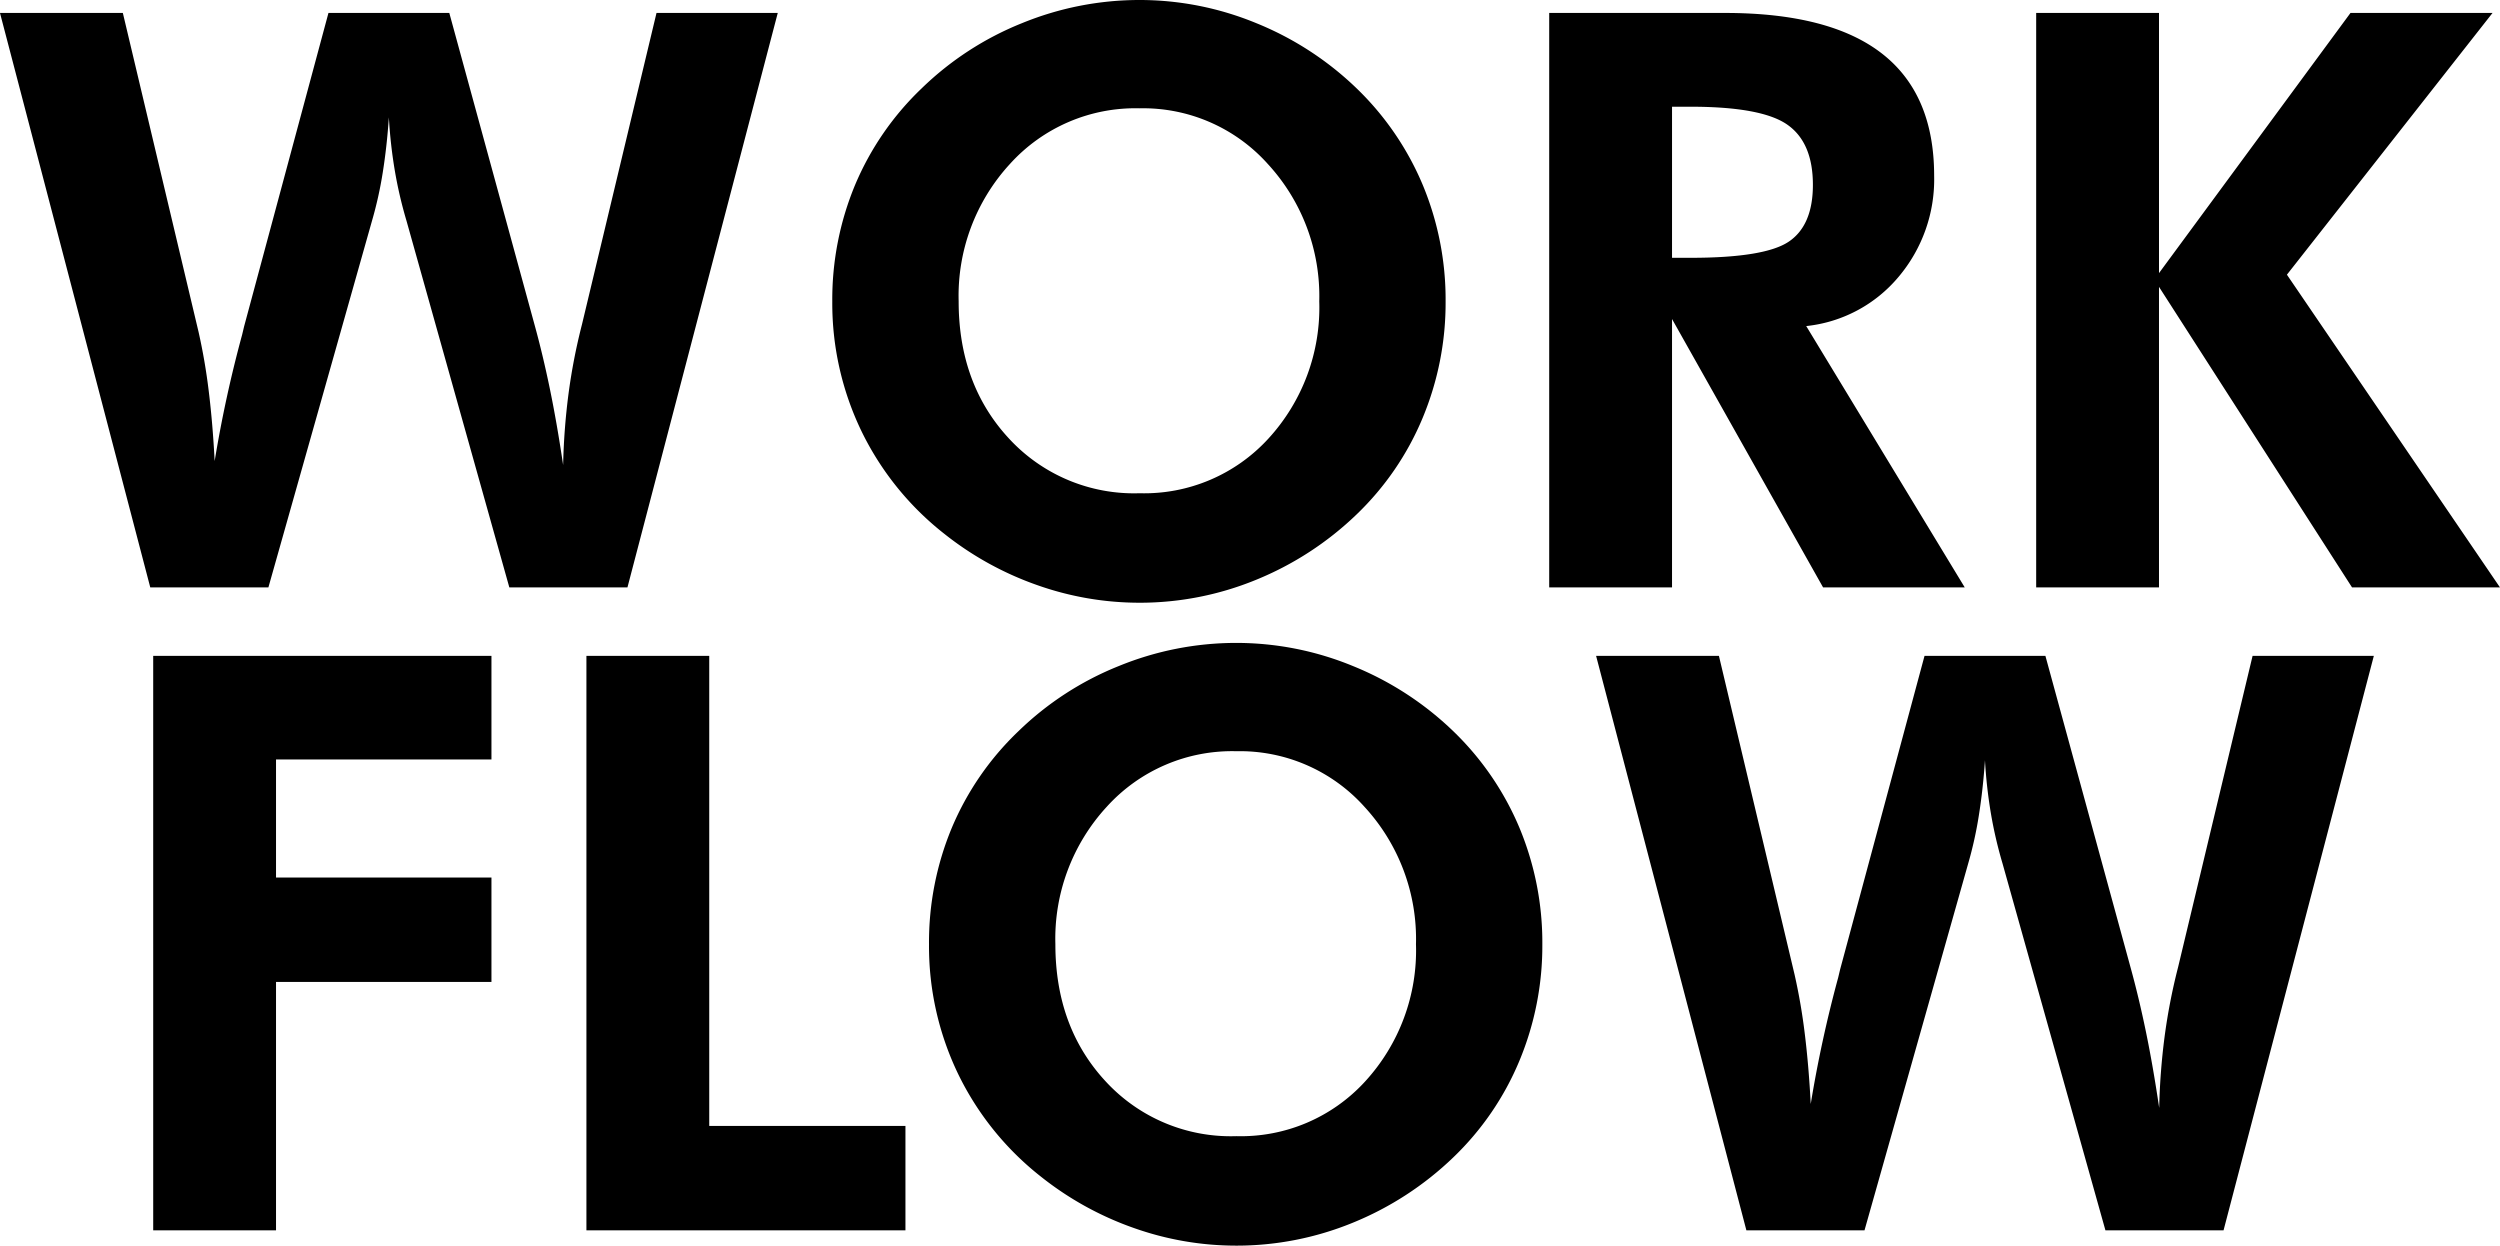 <svg xmlns="http://www.w3.org/2000/svg" width="279.976" height="139.5"><path d="m50.317 1.45 9.54 34.893q.923 3.34 1.714 7.163t1.494 8.569a73.748 73.748 0 0 1 .592-7.889 66.038 66.038 0 0 1 1.516-7.844l8.35-34.893h13.579L70.268 65.786H57.041L45.527 24.741a48.11 48.11 0 0 1-1.318-5.669 54.014 54.014 0 0 1-.659-5.933q-.22 3.252-.681 6.152a43.9 43.9 0 0 1-1.212 5.45l-11.6 41.045H16.829L-.002 1.45h13.759l8.481 35.728a66.033 66.033 0 0 1 1.143 6.658q.439 3.582.659 7.8a140.153 140.153 0 0 1 3.076-14.15l.22-.923 9.448-35.112Zm111.577 32.3a33.51 33.51 0 0 1-2.571 13.052 32 32 0 0 1-7.4 10.811 35.564 35.564 0 0 1-11.298 7.338 34.3 34.3 0 0 1-13.008 2.549 34.324 34.324 0 0 1-11.536-2 35.666 35.666 0 0 1-10.349-5.735 32.835 32.835 0 0 1-9.294-11.558 32.955 32.955 0 0 1-3.23-14.458 33.388 33.388 0 0 1 2.549-13.029 32.231 32.231 0 0 1 7.47-10.834 34.557 34.557 0 0 1 11.23-7.293A34.719 34.719 0 0 1 127.617 0a34.281 34.281 0 0 1 13.074 2.593 35.189 35.189 0 0 1 11.228 7.293 32.469 32.469 0 0 1 7.427 10.854 33.437 33.437 0 0 1 2.548 13.01Zm-34.277 21.489a18.842 18.842 0 0 0 14.44-6.13 21.7 21.7 0 0 0 5.687-15.359 21.836 21.836 0 0 0-5.757-15.381 18.742 18.742 0 0 0-14.37-6.24 18.921 18.921 0 0 0-14.5 6.218 21.816 21.816 0 0 0-5.757 15.4q0 9.316 5.669 15.4a19.042 19.042 0 0 0 14.588 6.092Zm92.417 10.547H204.17l-16.919-30.059v30.059h-13.755V1.45h19.687q11.733 0 17.578 4.548t5.845 13.688a16.916 16.916 0 0 1-4 11.338 15.613 15.613 0 0 1-10.327 5.493Zm-32.783-36.914h2.065q8.35 0 11.03-1.824t2.681-6.35q0-4.746-2.878-6.746t-10.833-2h-2.065Zm40.781 36.914V1.45h13.755v29.136L263.232 1.45h15.908l-23.027 29.312 23.862 35.024h-16.567l-21.621-33.662v33.662Zm-210.875 72V73.45h37.881v11.6H30.912v13.229h24.126v11.69H30.912v27.817Zm48.516 0V73.45h13.755v52.647h21.973v11.689Zm107.054-32.036a33.51 33.51 0 0 1-2.57 13.052 32 32 0 0 1-7.4 10.811 35.564 35.564 0 0 1-11.3 7.338 34.3 34.3 0 0 1-13.008 2.549 34.324 34.324 0 0 1-11.536-2 35.666 35.666 0 0 1-10.349-5.735 32.835 32.835 0 0 1-9.294-11.558 32.955 32.955 0 0 1-3.23-14.458 33.388 33.388 0 0 1 2.549-13.03 32.231 32.231 0 0 1 7.468-10.833 34.557 34.557 0 0 1 11.231-7.293A34.719 34.719 0 0 1 138.449 72a34.281 34.281 0 0 1 13.074 2.593 35.189 35.189 0 0 1 11.228 7.293 32.469 32.469 0 0 1 7.427 10.854 33.437 33.437 0 0 1 2.549 13.01Zm-34.278 21.489a18.842 18.842 0 0 0 14.436-6.13 21.7 21.7 0 0 0 5.691-15.359 21.836 21.836 0 0 0-5.757-15.381 18.742 18.742 0 0 0-14.37-6.24 18.921 18.921 0 0 0-14.5 6.218 21.816 21.816 0 0 0-5.757 15.4q0 9.316 5.669 15.4a19.042 19.042 0 0 0 14.588 6.092Zm90.616-53.789 9.536 34.893q.923 3.34 1.714 7.163t1.494 8.569a73.748 73.748 0 0 1 .593-7.888 66.038 66.038 0 0 1 1.516-7.844l8.35-34.893h13.579l-16.831 64.336h-13.228l-11.513-41.045a48.11 48.11 0 0 1-1.318-5.669 54.014 54.014 0 0 1-.659-5.933q-.22 3.252-.681 6.152a43.9 43.9 0 0 1-1.208 5.449l-11.603 41.046h-13.228L178.747 73.45h13.755l8.481 35.728a66.033 66.033 0 0 1 1.143 6.658q.439 3.582.659 7.8a140.153 140.153 0 0 1 3.072-14.15l.22-.923 9.452-35.113Z" data-name="パス 11"/></svg>